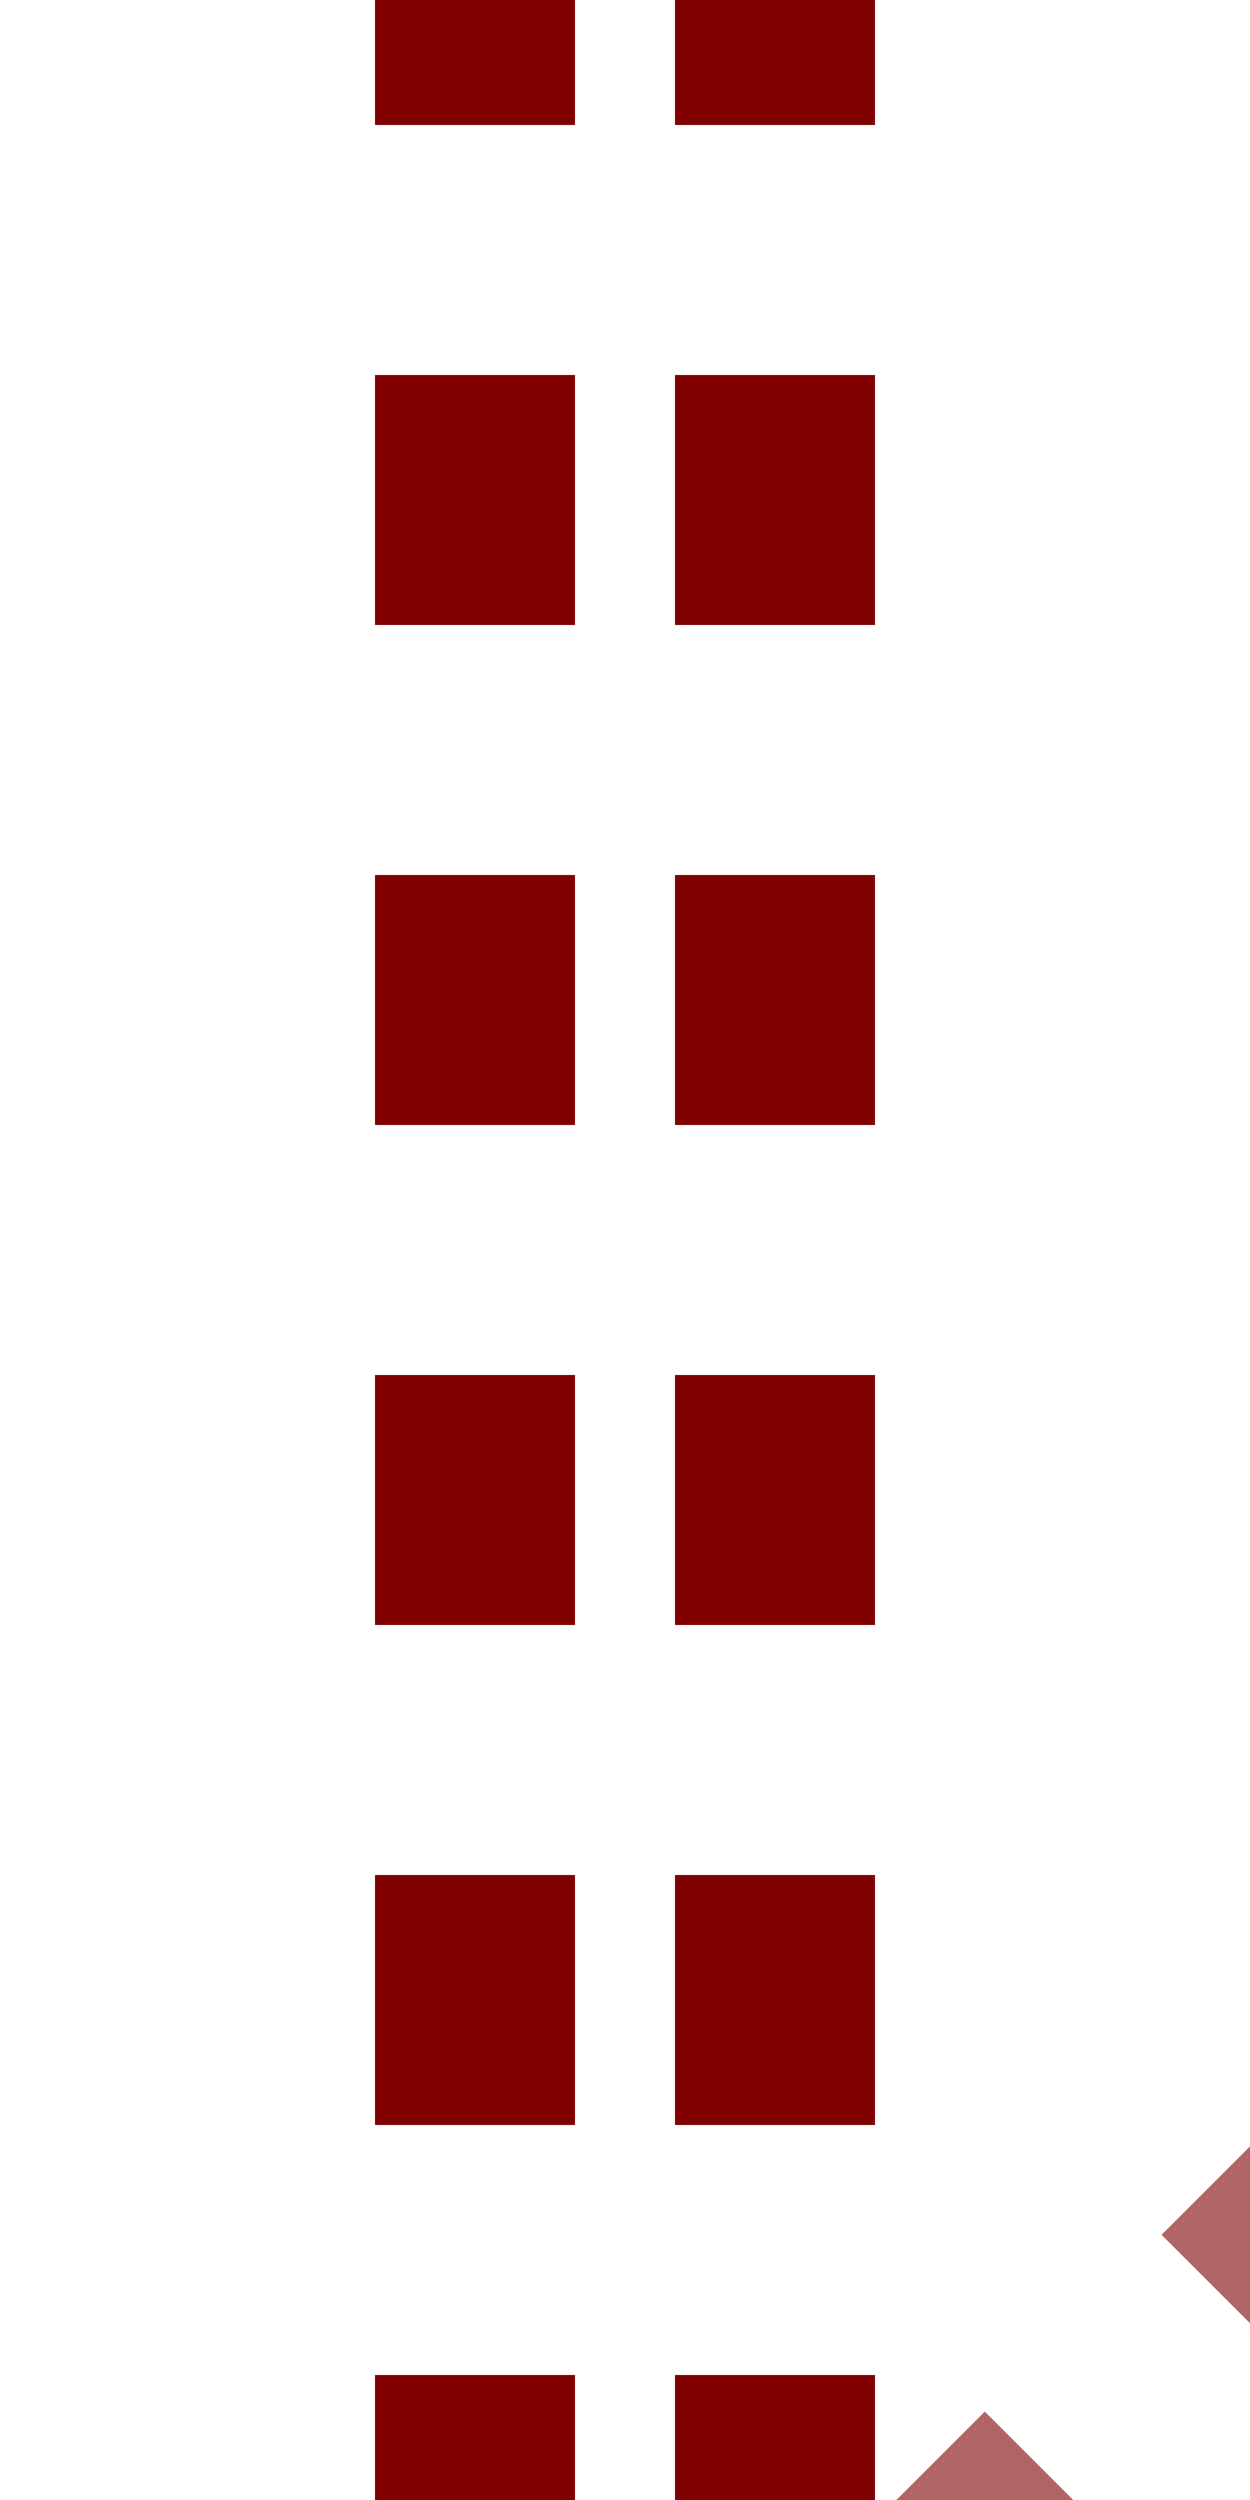 <?xml version="1.0" encoding="UTF-8"?>
<svg xmlns="http://www.w3.org/2000/svg" width="250" height="500">
 <title>etdSTR+tc2 maroon</title>
 <g stroke-width="40" stroke-dasharray="50">
  <path stroke="#B16464" d="m 175.75,531.82 90,-90"/>
  <path stroke="#800000" d="M 95,525 V 0 m 60,525 V 0"/>
 </g>
</svg>